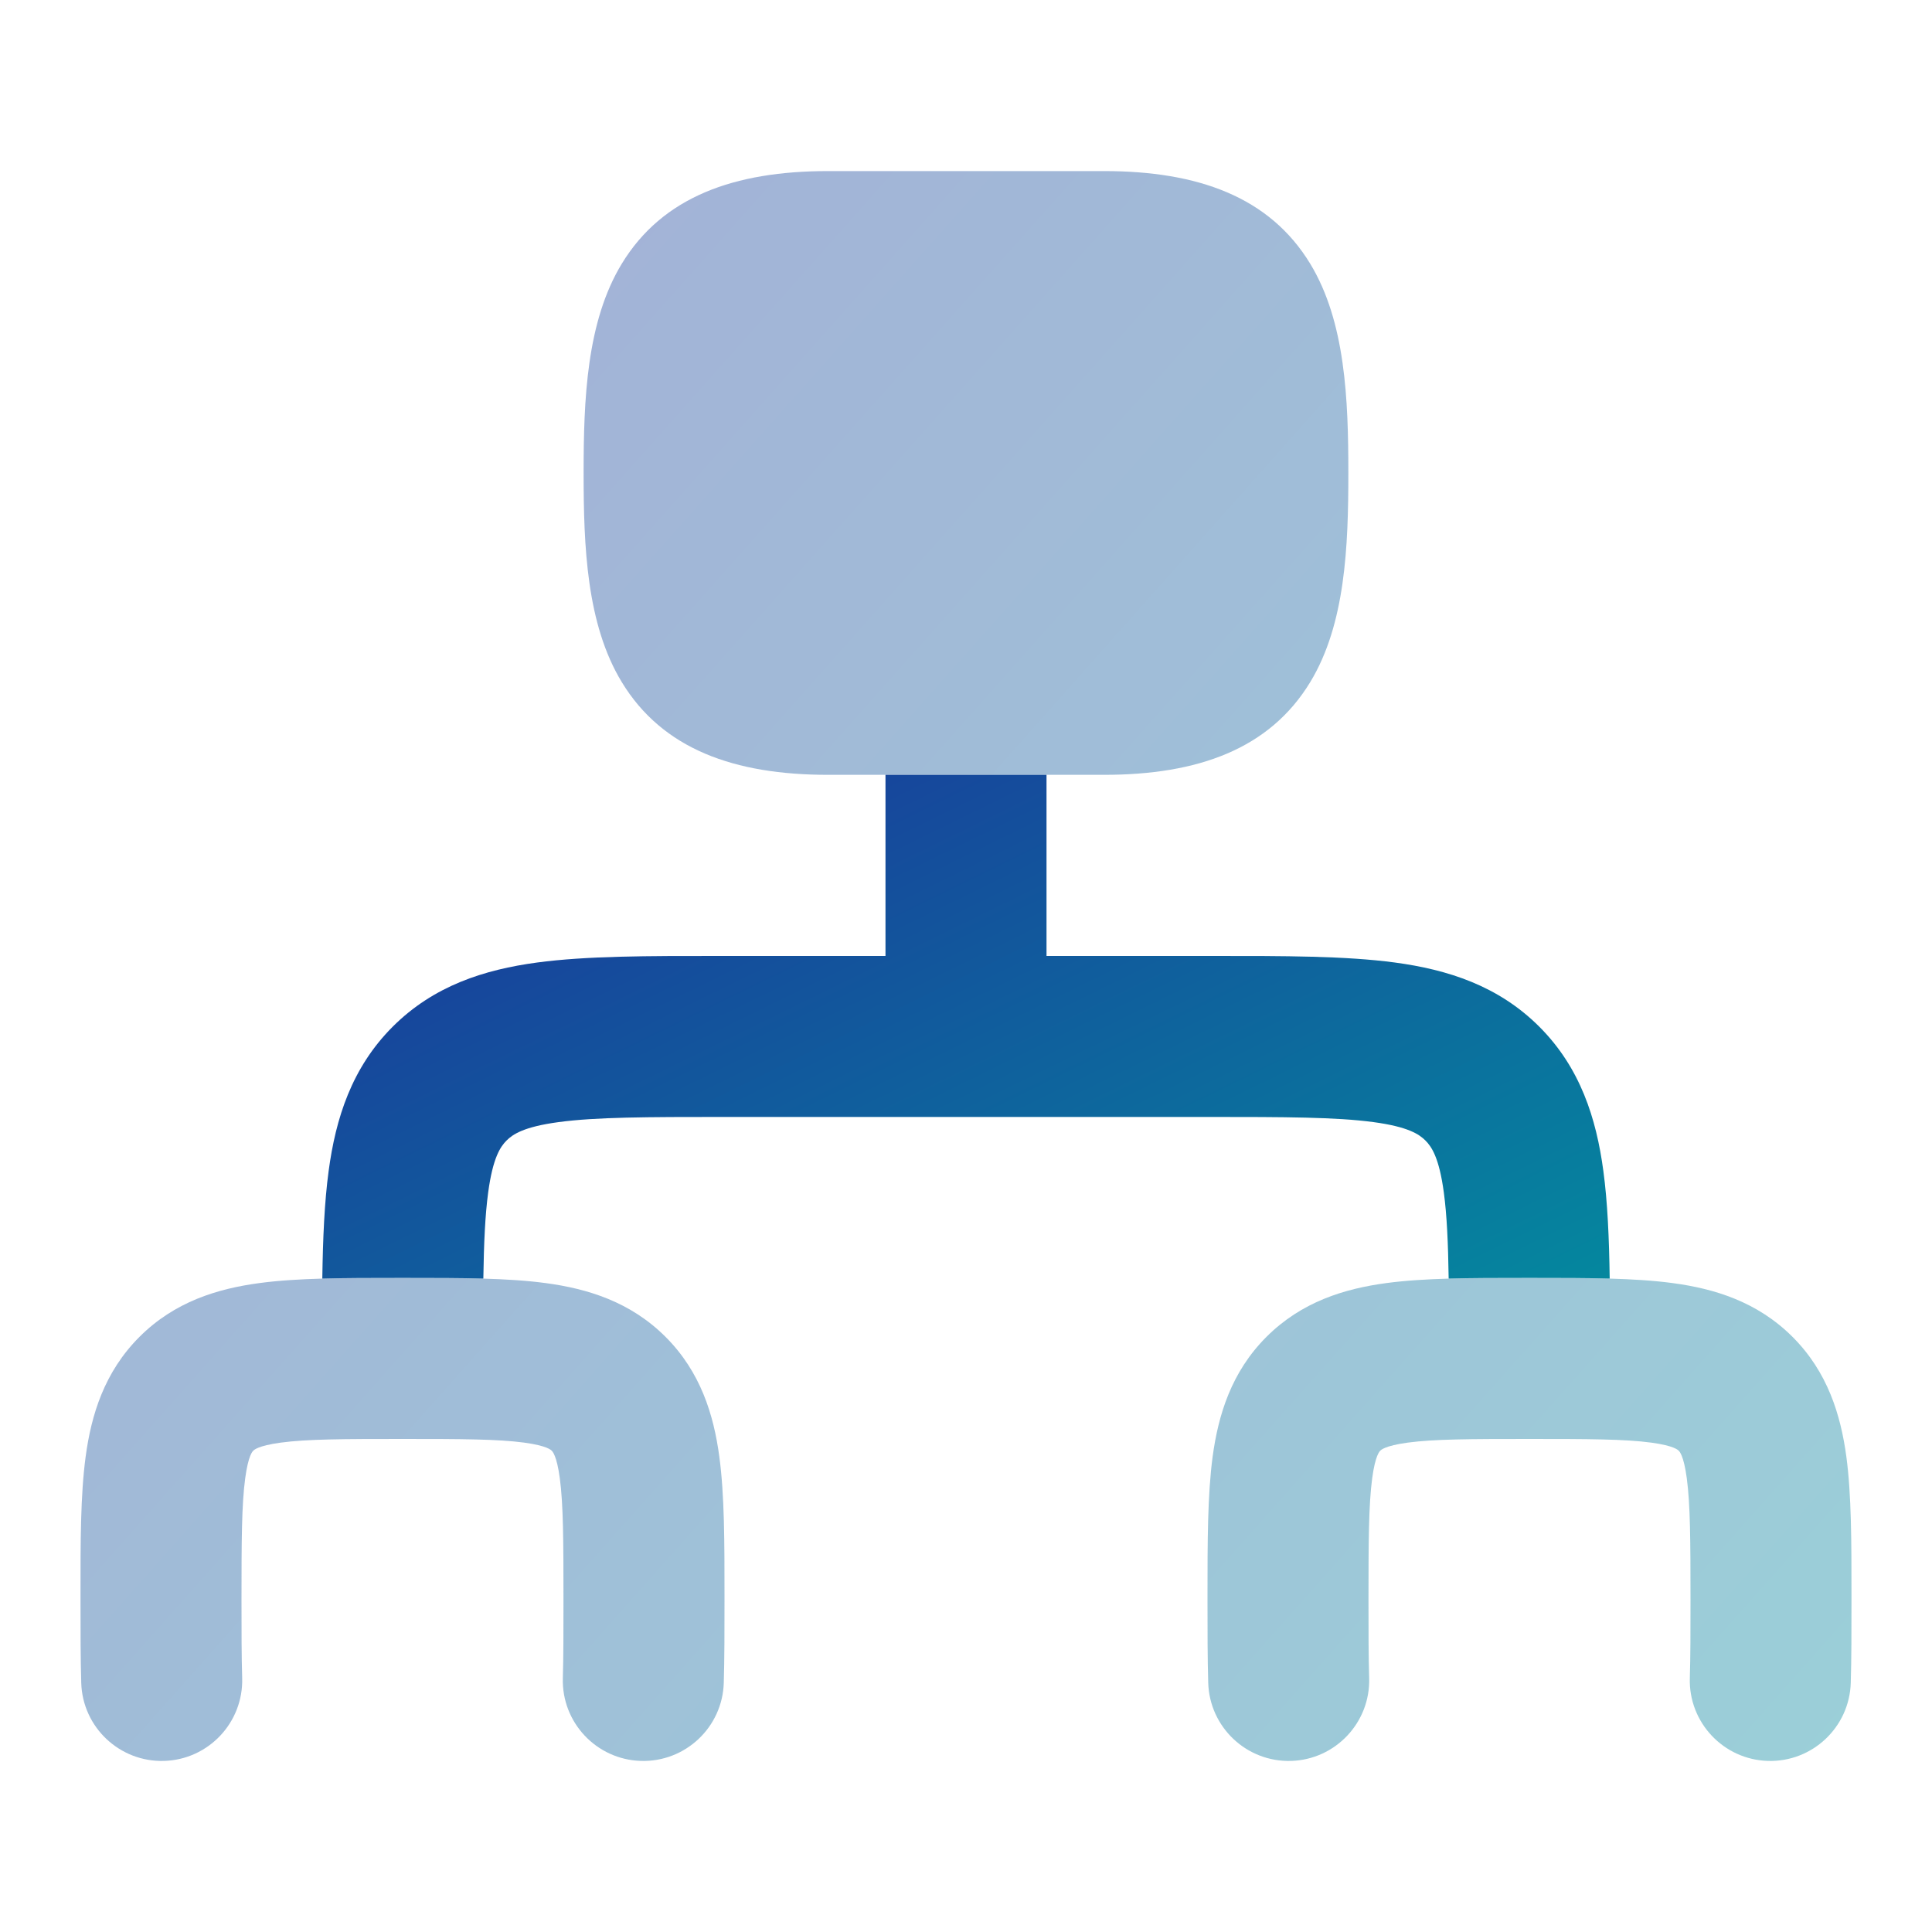 <svg xmlns="http://www.w3.org/2000/svg" width="40" height="40" viewBox="0 0 40 40" fill="none"><g opacity="0.4"><path d="M17.143 3.542C15.202 3.542 13.716 4.074 12.873 5.461C12.143 6.662 12.083 8.271 12.083 9.792C12.083 11.312 12.143 12.921 12.873 14.122C13.716 15.51 15.202 16.042 17.143 16.042H22.857C24.798 16.042 26.284 15.51 27.127 14.122C27.856 12.921 27.916 11.312 27.916 9.792C27.916 8.271 27.856 6.662 27.127 5.461C26.284 4.074 24.798 3.542 22.857 3.542H17.143Z" fill="url(#paint0_linear_3309_66559)"></path><path d="M8.23 26.458H8.436C9.526 26.458 10.506 26.458 11.298 26.565C12.164 26.681 13.052 26.951 13.78 27.679C14.507 28.406 14.777 29.294 14.893 30.16C15 30.953 15 31.932 15 33.022L15 33.144C15 33.766 15 34.337 14.985 34.842C14.957 35.762 14.189 36.485 13.269 36.458C12.348 36.43 11.625 35.661 11.653 34.741C11.666 34.293 11.666 33.769 11.666 33.125C11.666 31.899 11.663 31.148 11.59 30.604C11.526 30.126 11.434 30.046 11.423 30.037L11.422 30.035C11.412 30.024 11.332 29.933 10.854 29.868C10.31 29.795 9.559 29.792 8.333 29.792C7.108 29.792 6.356 29.795 5.812 29.868C5.334 29.933 5.254 30.024 5.245 30.035L5.243 30.037C5.232 30.046 5.141 30.126 5.077 30.604C5.003 31.148 5 31.899 5 33.125C5 33.769 5 34.293 5.014 34.741C5.041 35.661 4.318 36.43 3.398 36.458C2.478 36.485 1.709 35.762 1.682 34.842C1.667 34.337 1.667 33.766 1.667 33.144L1.667 33.022C1.666 31.932 1.666 30.953 1.773 30.16C1.889 29.294 2.16 28.406 2.887 27.679C3.614 26.951 4.502 26.681 5.368 26.565C6.161 26.458 7.14 26.458 8.23 26.458Z" fill="url(#paint1_linear_3309_66559)"></path><path d="M31.564 26.458H31.769C32.859 26.458 33.839 26.458 34.632 26.565C35.497 26.681 36.385 26.951 37.113 27.679C37.84 28.406 38.11 29.294 38.227 30.16C38.333 30.953 38.333 31.932 38.333 33.022L38.333 33.144C38.333 33.766 38.333 34.338 38.318 34.842C38.29 35.762 37.522 36.485 36.602 36.458C35.682 36.43 34.958 35.661 34.986 34.741C35 34.293 35 33.769 35 33.125C35 31.899 34.996 31.148 34.923 30.604C34.859 30.126 34.767 30.046 34.757 30.037L34.755 30.035C34.745 30.024 34.666 29.933 34.188 29.868C33.644 29.795 32.892 29.792 31.666 29.792C30.441 29.792 29.689 29.795 29.145 29.868C28.667 29.933 28.587 30.024 28.578 30.035L28.576 30.037C28.566 30.046 28.474 30.126 28.41 30.604C28.337 31.148 28.333 31.899 28.333 33.125C28.333 33.769 28.333 34.293 28.347 34.741C28.375 35.661 27.651 36.43 26.731 36.458C25.811 36.485 25.043 35.762 25.015 34.842C25 34.337 25 33.766 25 33.144L25 33.022C25 31.932 25 30.953 25.106 30.16C25.223 29.294 25.493 28.406 26.22 27.679C26.948 26.951 27.836 26.681 28.701 26.565C29.494 26.458 30.474 26.458 31.564 26.458Z" fill="url(#paint2_linear_3309_66559)"></path></g><path d="M18.333 16.042V19.792L14.89 19.792C13.413 19.791 12.14 19.791 11.12 19.928C10.028 20.075 8.981 20.407 8.131 21.256C7.282 22.105 6.95 23.153 6.804 24.245C6.717 24.89 6.685 25.637 6.673 26.472C7.158 26.458 7.68 26.458 8.231 26.458H8.436C8.992 26.458 9.519 26.458 10.007 26.472C10.018 25.731 10.044 25.159 10.107 24.689C10.204 23.967 10.361 23.74 10.488 23.613C10.615 23.486 10.842 23.329 11.565 23.232C12.335 23.128 13.382 23.125 15 23.125H25C26.618 23.125 27.665 23.128 28.436 23.232C29.158 23.329 29.385 23.486 29.512 23.613C29.639 23.74 29.796 23.967 29.893 24.689C29.956 25.159 29.982 25.731 29.993 26.472C30.481 26.458 31.008 26.458 31.564 26.458H31.769C32.32 26.458 32.842 26.458 33.327 26.472C33.315 25.637 33.283 24.89 33.196 24.245C33.05 23.153 32.718 22.105 31.869 21.256C31.019 20.407 29.972 20.075 28.88 19.928C27.86 19.791 26.587 19.791 25.11 19.792L21.667 19.792V16.042H18.333Z" fill="url(#paint3_linear_3309_66559)"></path><defs><linearGradient id="paint0_linear_3309_66559" x1="1.667" y1="4.665" x2="44.822" y2="43.047" gradientUnits="userSpaceOnUse"><stop stop-color="#1C339B"></stop><stop offset="1" stop-color="#00979F"></stop></linearGradient><linearGradient id="paint1_linear_3309_66559" x1="1.667" y1="4.665" x2="44.822" y2="43.047" gradientUnits="userSpaceOnUse"><stop stop-color="#1C339B"></stop><stop offset="1" stop-color="#00979F"></stop></linearGradient><linearGradient id="paint2_linear_3309_66559" x1="1.667" y1="4.665" x2="44.822" y2="43.047" gradientUnits="userSpaceOnUse"><stop stop-color="#1C339B"></stop><stop offset="1" stop-color="#00979F"></stop></linearGradient><linearGradient id="paint3_linear_3309_66559" x1="6.673" y1="16.398" x2="17.557" y2="38.602" gradientUnits="userSpaceOnUse"><stop stop-color="#1C339B"></stop><stop offset="1" stop-color="#00979F"></stop></linearGradient></defs></svg>